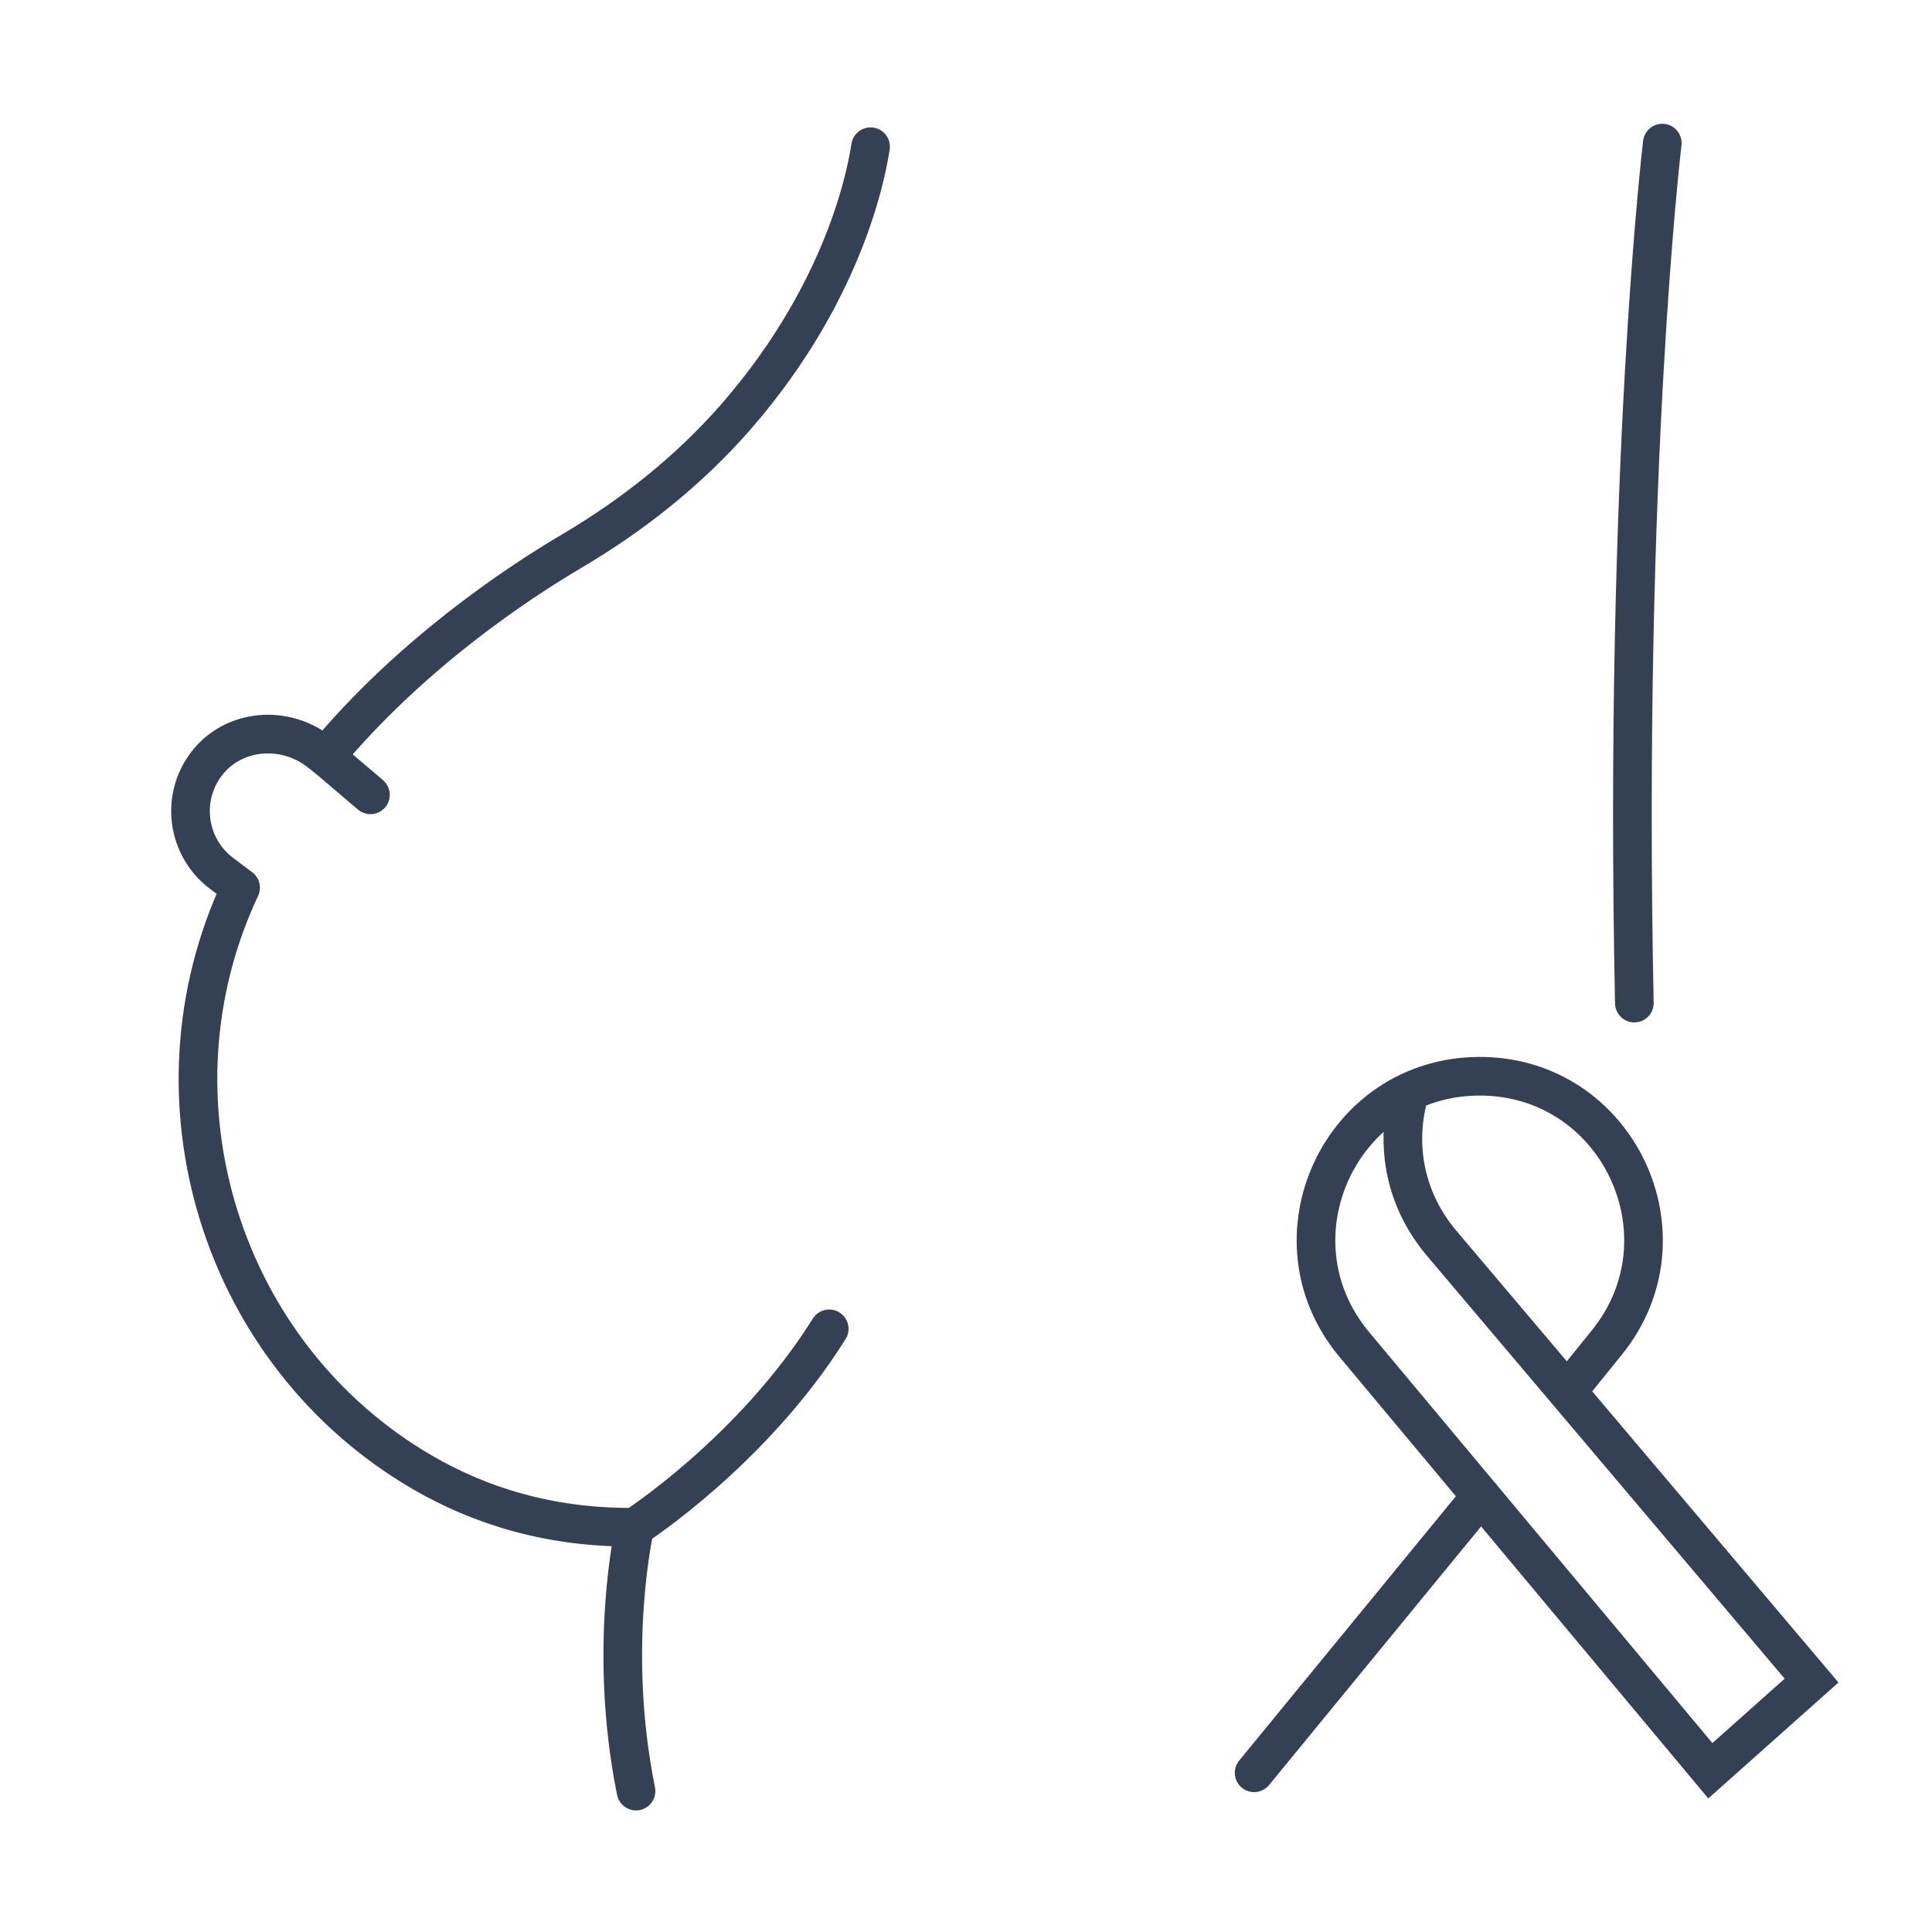 <?xml version="1.0" encoding="UTF-8"?><svg id="uuid-76f09001-46ff-44db-adc0-3c77787a7614" xmlns="http://www.w3.org/2000/svg" viewBox="0 0 150 150"><defs><style>.uuid-a1a0d35f-9e15-4ebf-88ed-9cdf332495f6{stroke-miterlimit:10;}.uuid-a1a0d35f-9e15-4ebf-88ed-9cdf332495f6,.uuid-34a905db-c500-4d4e-a634-a98b98e96454{fill:none;stroke:#344154;stroke-linecap:round;stroke-width:3px;}.uuid-34a905db-c500-4d4e-a634-a98b98e96454{stroke-linejoin:round;}</style></defs><path class="uuid-34a905db-c500-4d4e-a634-a98b98e96454" d="m67.59,11.39c-.15.85-1.46,10.67-10.47,20.99-3.62,4.14-7.96,7.59-12.7,10.39-4.29,2.53-12.5,7.98-19.15,15.97l-.58-.44c-2.64-2-6.48-1.7-8.56.88-2.15,2.67-1.65,6.57,1.06,8.62l1.49,1.12c-7.7,16.38-1.55,36.31,14.16,45.42,4.42,2.56,9.86,4.3,16.44,4.23,0,0,9.14-5.88,15.1-15.4"/><path class="uuid-34a905db-c500-4d4e-a634-a98b98e96454" d="m49.29,118.56s-2.17,9.31.09,20.5"/><line class="uuid-34a905db-c500-4d4e-a634-a98b98e96454" x1="25.27" y1="58.74" x2="28.76" y2="61.71"/><path class="uuid-34a905db-c500-4d4e-a634-a98b98e96454" d="m126.89,77.88c-.85-41.59,2.17-66.77,2.17-66.77"/><path class="uuid-a1a0d35f-9e15-4ebf-88ed-9cdf332495f6" d="m121.67,108.05l3.03-3.75c6.81-8.31.87-20.79-9.87-20.74h0c-10.74.05-16.57,12.58-9.68,20.83l27.64,33.09,7.86-7-28.76-34c-2.98-3.56-3.57-7.92-2.43-11.73"/><line class="uuid-a1a0d35f-9e15-4ebf-88ed-9cdf332495f6" x1="97.37" y1="137.64" x2="114.98" y2="116.16"/></svg>